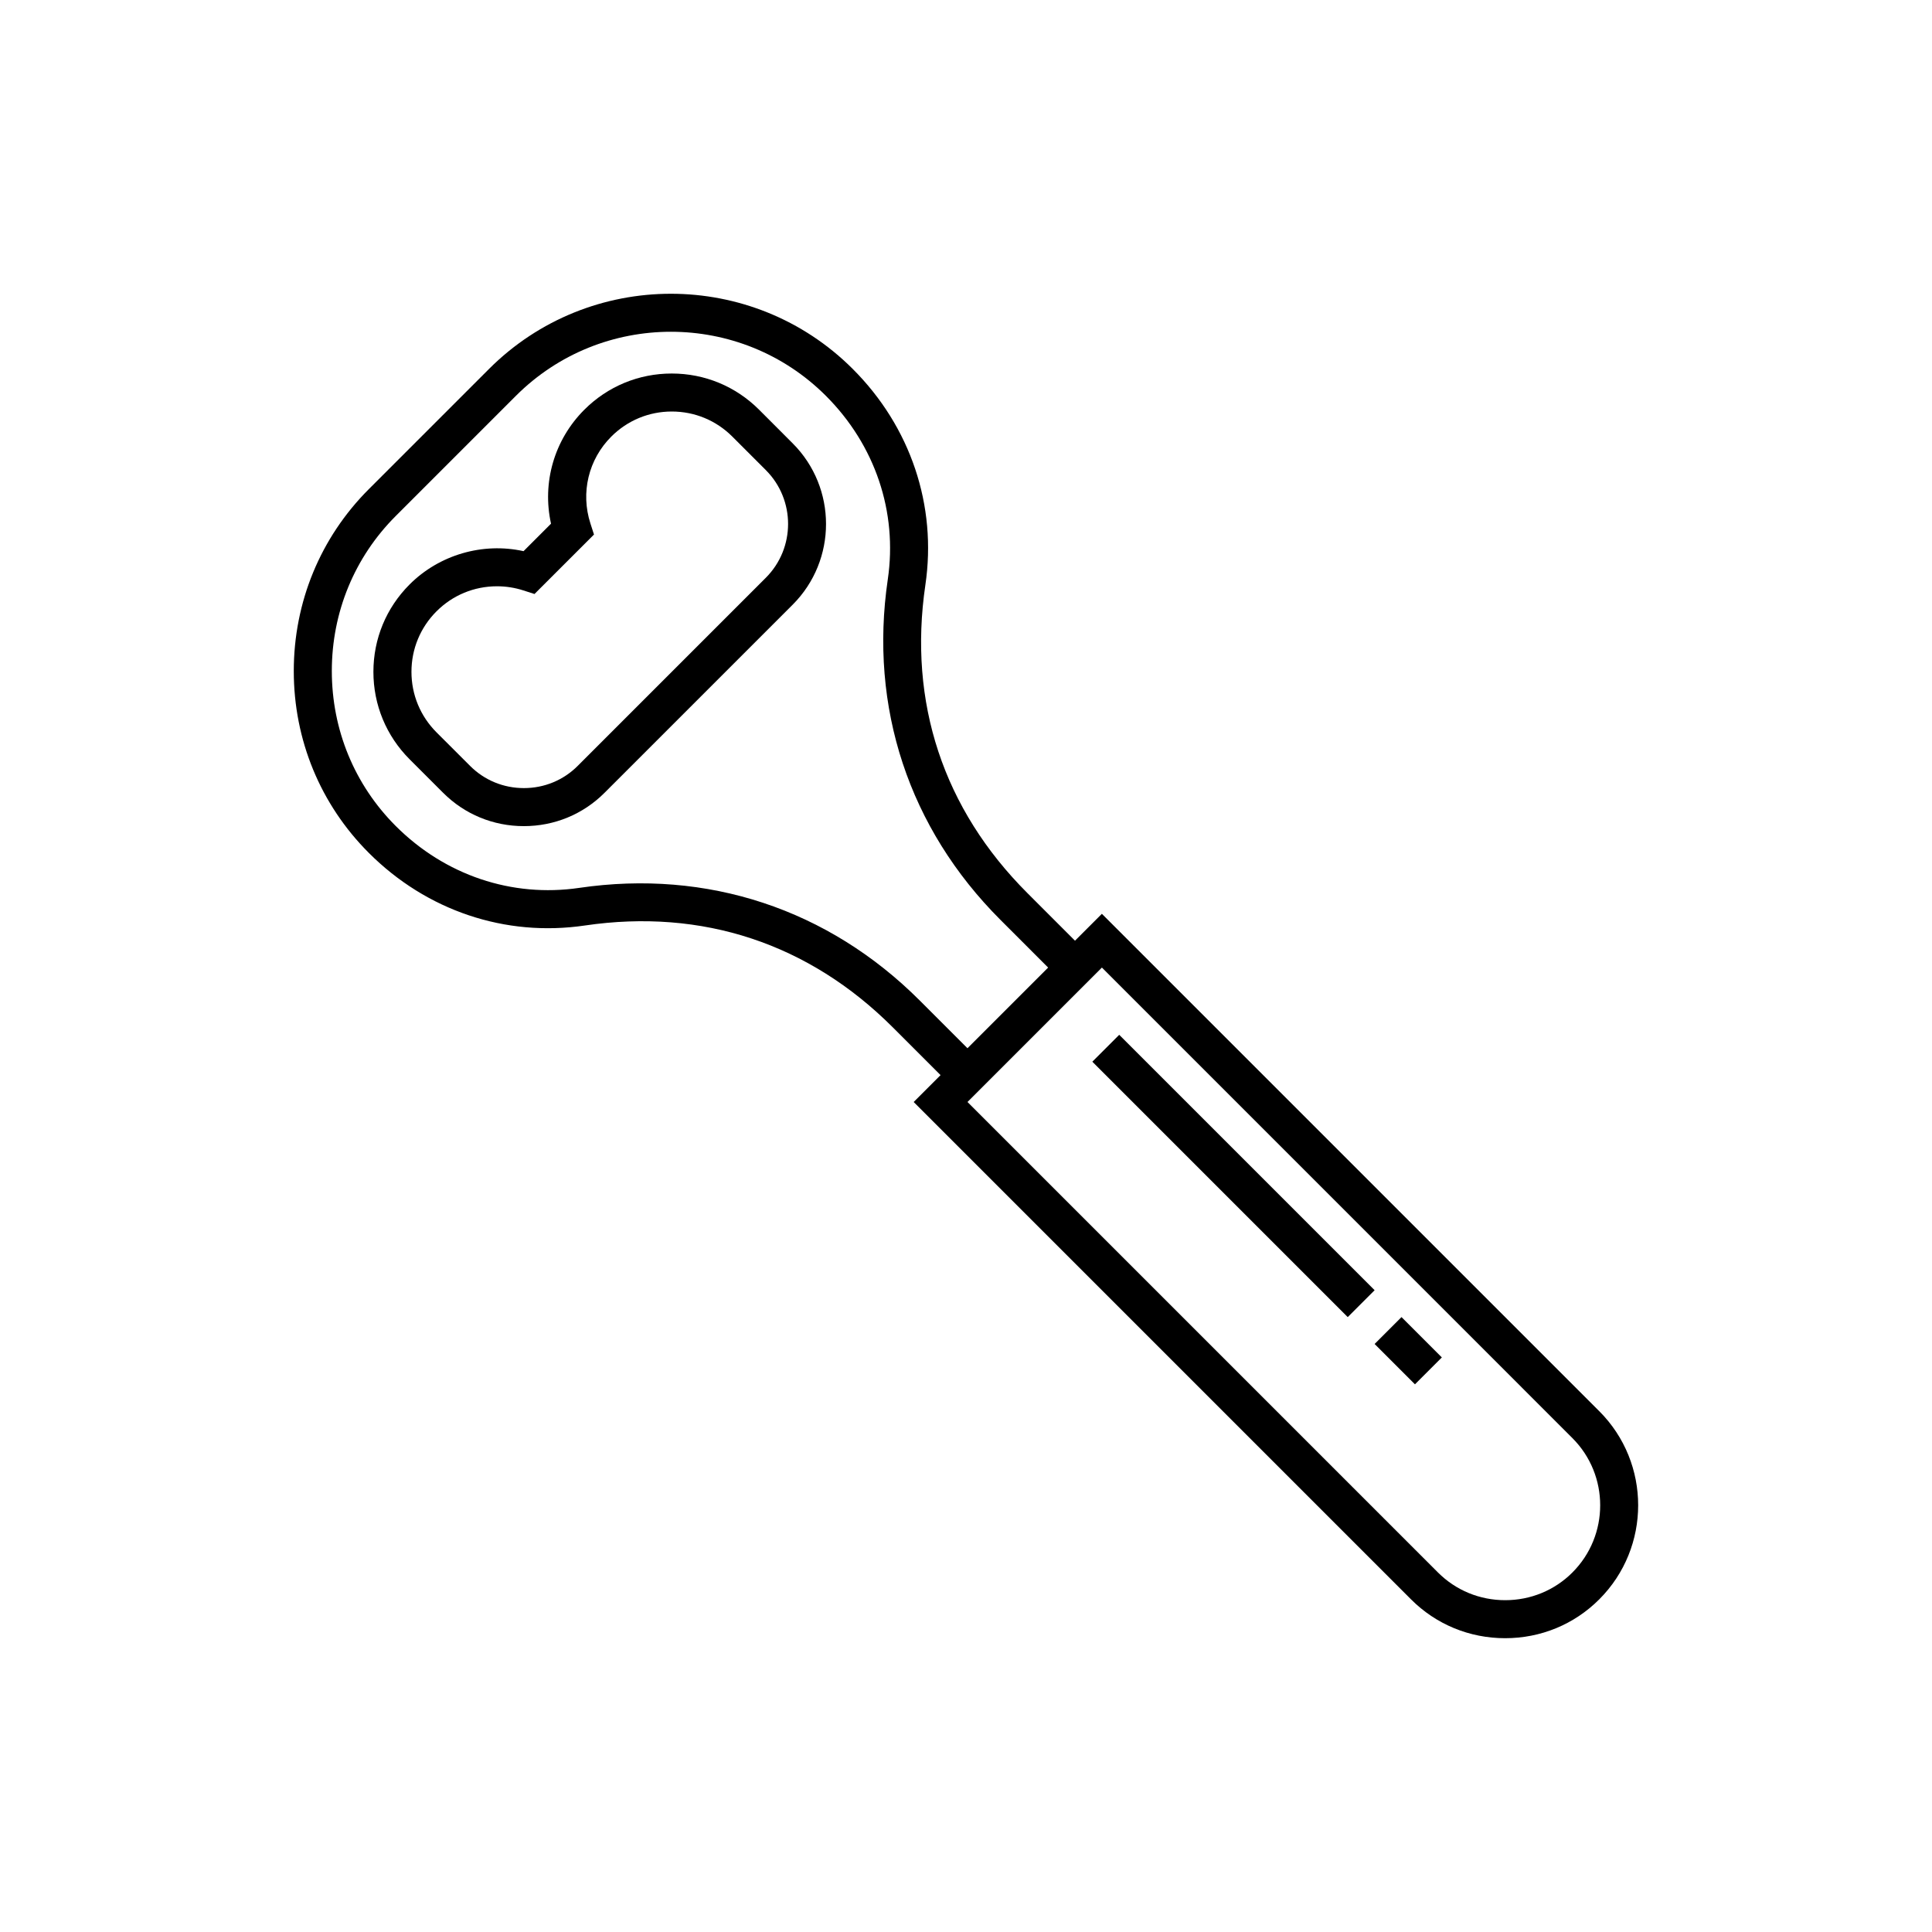 <?xml version="1.0" encoding="UTF-8"?>
<!-- Uploaded to: SVG Repo, www.svgrepo.com, Generator: SVG Repo Mixer Tools -->
<svg fill="#000000" width="800px" height="800px" version="1.1" viewBox="144 144 512 512" xmlns="http://www.w3.org/2000/svg">
 <g>
  <path d="m567.82 517.98-131.81-131.81-7.125 7.125-12.637-12.641c-22.258-22.258-31.598-50.488-27.016-81.633 3.102-21.055-3.91-41.918-19.242-57.242-26.574-26.574-69.824-26.574-96.402 0l-31.848 31.848c-12.828 12.828-19.887 29.941-19.887 48.199-0.004 18.258 7.059 35.371 19.887 48.199 15.324 15.332 36.195 22.34 57.242 19.242 31.152-4.578 59.375 4.75 81.637 27.008l12.637 12.641-7.125 7.125 131.81 131.81c6.629 6.637 15.488 10.289 24.934 10.289 9.445 0 18.305-3.652 24.934-10.289 13.758-13.75 13.758-36.125 0.012-49.875zm-180.07-108.83c-24.254-24.25-56.297-34.824-90.227-29.855-17.871 2.625-35.598-3.344-48.652-16.398-10.922-10.922-16.934-25.508-16.934-41.074s6.012-30.152 16.934-41.074l31.848-31.848c22.652-22.641 59.504-22.641 82.156 0 13.055 13.055 19.027 30.781 16.398 48.652-4.992 33.93 5.606 65.98 29.859 90.223l12.637 12.641-21.375 21.375zm172.95 151.58c-4.731 4.727-11.059 7.336-17.809 7.336-6.758 0-13.078-2.609-17.809-7.336l-124.69-124.69 35.625-35.625 124.68 124.69c9.824 9.82 9.824 25.805 0 35.625z"/>
  <path d="m433.48 425.36 7.125-7.125 67.684 67.684-7.125 7.125z"/>
  <path d="m518.98 510.86-10.691-10.691 7.125-7.125 10.691 10.691z"/>
  <path d="m345.17 252.58c-6.188-6.191-14.402-9.594-23.156-9.594-8.75 0-16.973 3.406-23.16 9.594-7.992 7.992-11.234 19.32-8.828 30.203l-7.281 7.281c-10.809-2.394-22.344 0.957-30.203 8.828-6.188 6.188-9.586 14.402-9.586 23.156 0 8.75 3.406 16.973 9.586 23.16l8.906 8.906c5.691 5.691 13.285 8.82 21.375 8.82 8.09 0 15.684-3.129 21.371-8.82l49.879-49.871c11.777-11.789 11.777-30.965 0-42.75zm1.785 44.531-49.871 49.871c-3.789 3.785-8.848 5.871-14.246 5.871-5.402 0-10.465-2.086-14.246-5.871l-8.914-8.906c-4.281-4.289-6.637-9.977-6.637-16.035 0-6.062 2.359-11.75 6.637-16.031 4.277-4.281 9.969-6.641 16.031-6.641 2.387 0 4.742 0.371 7.004 1.102l2.934 0.945 15.766-15.758-0.945-2.934c-2.637-8.156-0.52-16.977 5.535-23.027 4.289-4.289 9.977-6.641 16.035-6.641 6.062 0 11.75 2.359 16.031 6.641l8.906 8.906c7.836 7.863 7.836 20.648-0.02 28.508z"/>
 </g>
</svg>